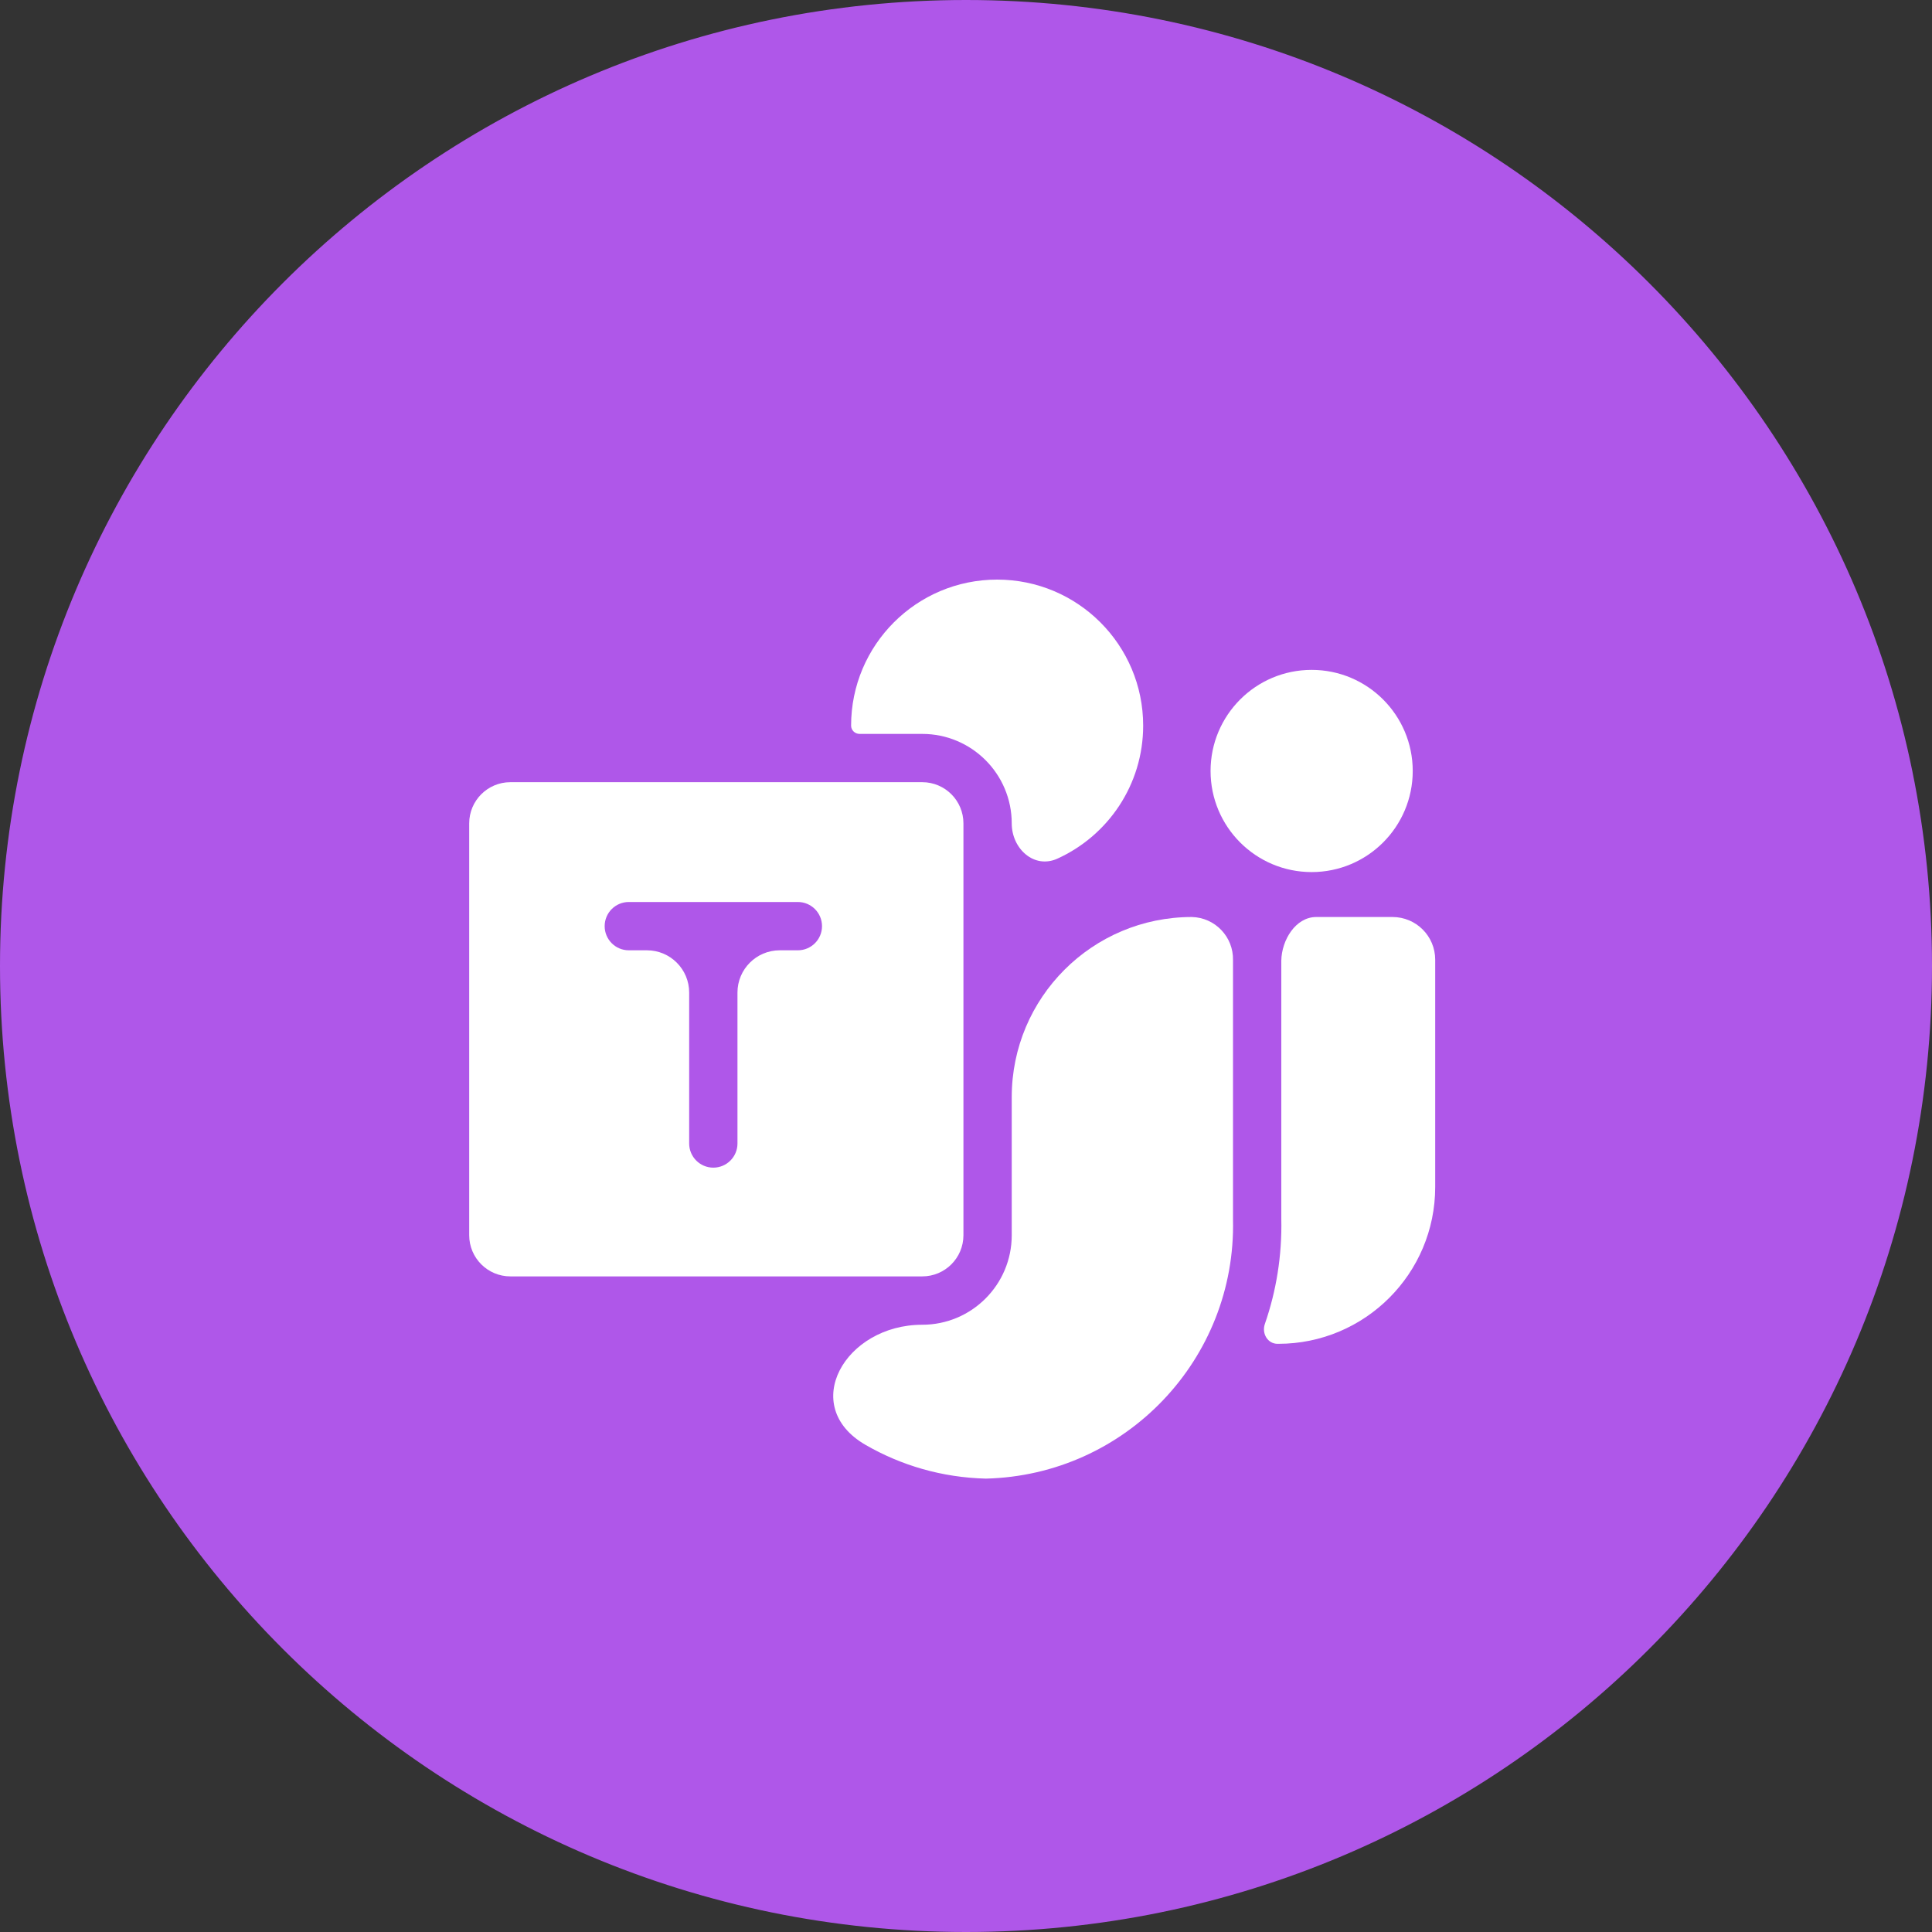 <svg width="70" height="70" viewBox="0 0 70 70" fill="none" xmlns="http://www.w3.org/2000/svg">
<rect x="0" y="0" width="70" height="70" fill="#333333" stroke="none"/>
<g clip-path="url(#clip0_1_5)">
<path d="M69.5 35C69.5 15.946 54.054 0.5 35 0.5C15.946 0.5 0.5 15.946 0.5 35C0.5 54.054 15.946 69.5 35 69.5C54.054 69.5 69.5 54.054 69.5 35Z" fill="#AF57E9" stroke="#AF57E9"/>
<path d="M47.523 31.597C49.546 31.597 51.186 29.957 51.186 27.934C51.186 25.911 49.546 24.271 47.523 24.271C45.5 24.271 43.861 25.911 43.861 27.934C43.861 29.957 45.5 31.597 47.523 31.597Z" fill="white"/>
<path d="M45.828 47.971C45.71 48.313 45.927 48.689 46.289 48.689H46.316C49.455 48.689 52 46.145 52 43.006V34.771C52 33.917 51.308 33.225 50.453 33.225H47.69C46.944 33.225 46.436 34.06 46.424 34.806V44.162C46.453 45.496 46.241 46.78 45.828 47.971Z" fill="white"/>
<path d="M42.925 44.223C42.959 45.661 41.253 46.012 40.841 44.633C40.687 44.118 40.605 43.572 40.605 43.007V36.134C40.605 35.494 41.124 34.975 41.764 34.975C42.405 34.975 42.924 35.494 42.924 36.134V44.202L42.925 44.223Z" fill="#B47EFF"/>
<path d="M36.657 29.833C36.657 30.755 37.473 31.492 38.312 31.11C40.144 30.279 41.419 28.433 41.419 26.291C41.419 23.369 39.05 21 36.128 21C33.206 21 30.837 23.369 30.837 26.291C30.837 26.459 30.977 26.591 31.146 26.591H33.415C35.205 26.591 36.657 28.043 36.657 29.833Z" fill="white"/>
<path d="M32.852 30.446C32.978 30.546 33.157 30.452 33.157 30.292C33.157 30.181 33.066 30.092 32.955 30.092C32.772 30.092 32.682 30.311 32.826 30.425C32.835 30.432 32.843 30.439 32.852 30.446Z" fill="#B47EFF"/>
<path d="M27.081 44.498C26.906 44.498 26.763 44.357 26.767 44.182V42.721C26.767 42.492 26.953 42.307 27.181 42.307C27.41 42.307 27.595 42.122 27.595 41.893V35.964C27.595 35.118 28.281 34.432 29.126 34.432H30.054C30.387 34.432 30.657 34.162 30.657 33.828C30.657 33.495 30.928 33.225 31.261 33.225H31.907C32.597 33.225 33.157 33.784 33.157 34.474V41.285C33.157 43.059 31.718 44.498 29.944 44.498H27.081Z" fill="#B47EFF"/>
<path d="M31.357 52.349C28.931 50.946 30.613 47.998 33.415 47.998C35.205 47.998 36.657 46.546 36.657 44.756V39.75C36.657 36.146 39.578 33.225 43.182 33.225C44.026 33.245 44.694 33.946 44.674 34.79V44.182C44.792 49.246 40.785 53.449 35.721 53.573C34.13 53.534 32.644 53.093 31.357 52.349Z" fill="white"/>
<path fill-rule="evenodd" clip-rule="evenodd" d="M33.415 28.34H18.492C17.668 28.34 17 29.008 17 29.832V44.754C17 45.578 17.668 46.246 18.492 46.246H33.415C34.239 46.246 34.907 45.578 34.907 44.754V29.832C34.907 29.008 34.239 28.34 33.415 28.34ZM21.908 33.556C21.908 34.039 22.299 34.431 22.782 34.431H23.439C24.285 34.431 24.97 35.117 24.97 35.962V41.431C24.97 41.914 25.362 42.306 25.845 42.306C26.328 42.306 26.72 41.914 26.72 41.431V35.962C26.72 35.117 27.406 34.431 28.251 34.431H28.908C29.391 34.431 29.783 34.039 29.783 33.556C29.783 33.073 29.391 32.681 28.908 32.681H22.782C22.299 32.681 21.908 33.073 21.908 33.556Z" fill="white"/>
</g>
<defs>
<clipPath id="clip0_1_5">
<rect width="70" height="70" fill="white"/>
</clipPath>
</defs>
</svg>

